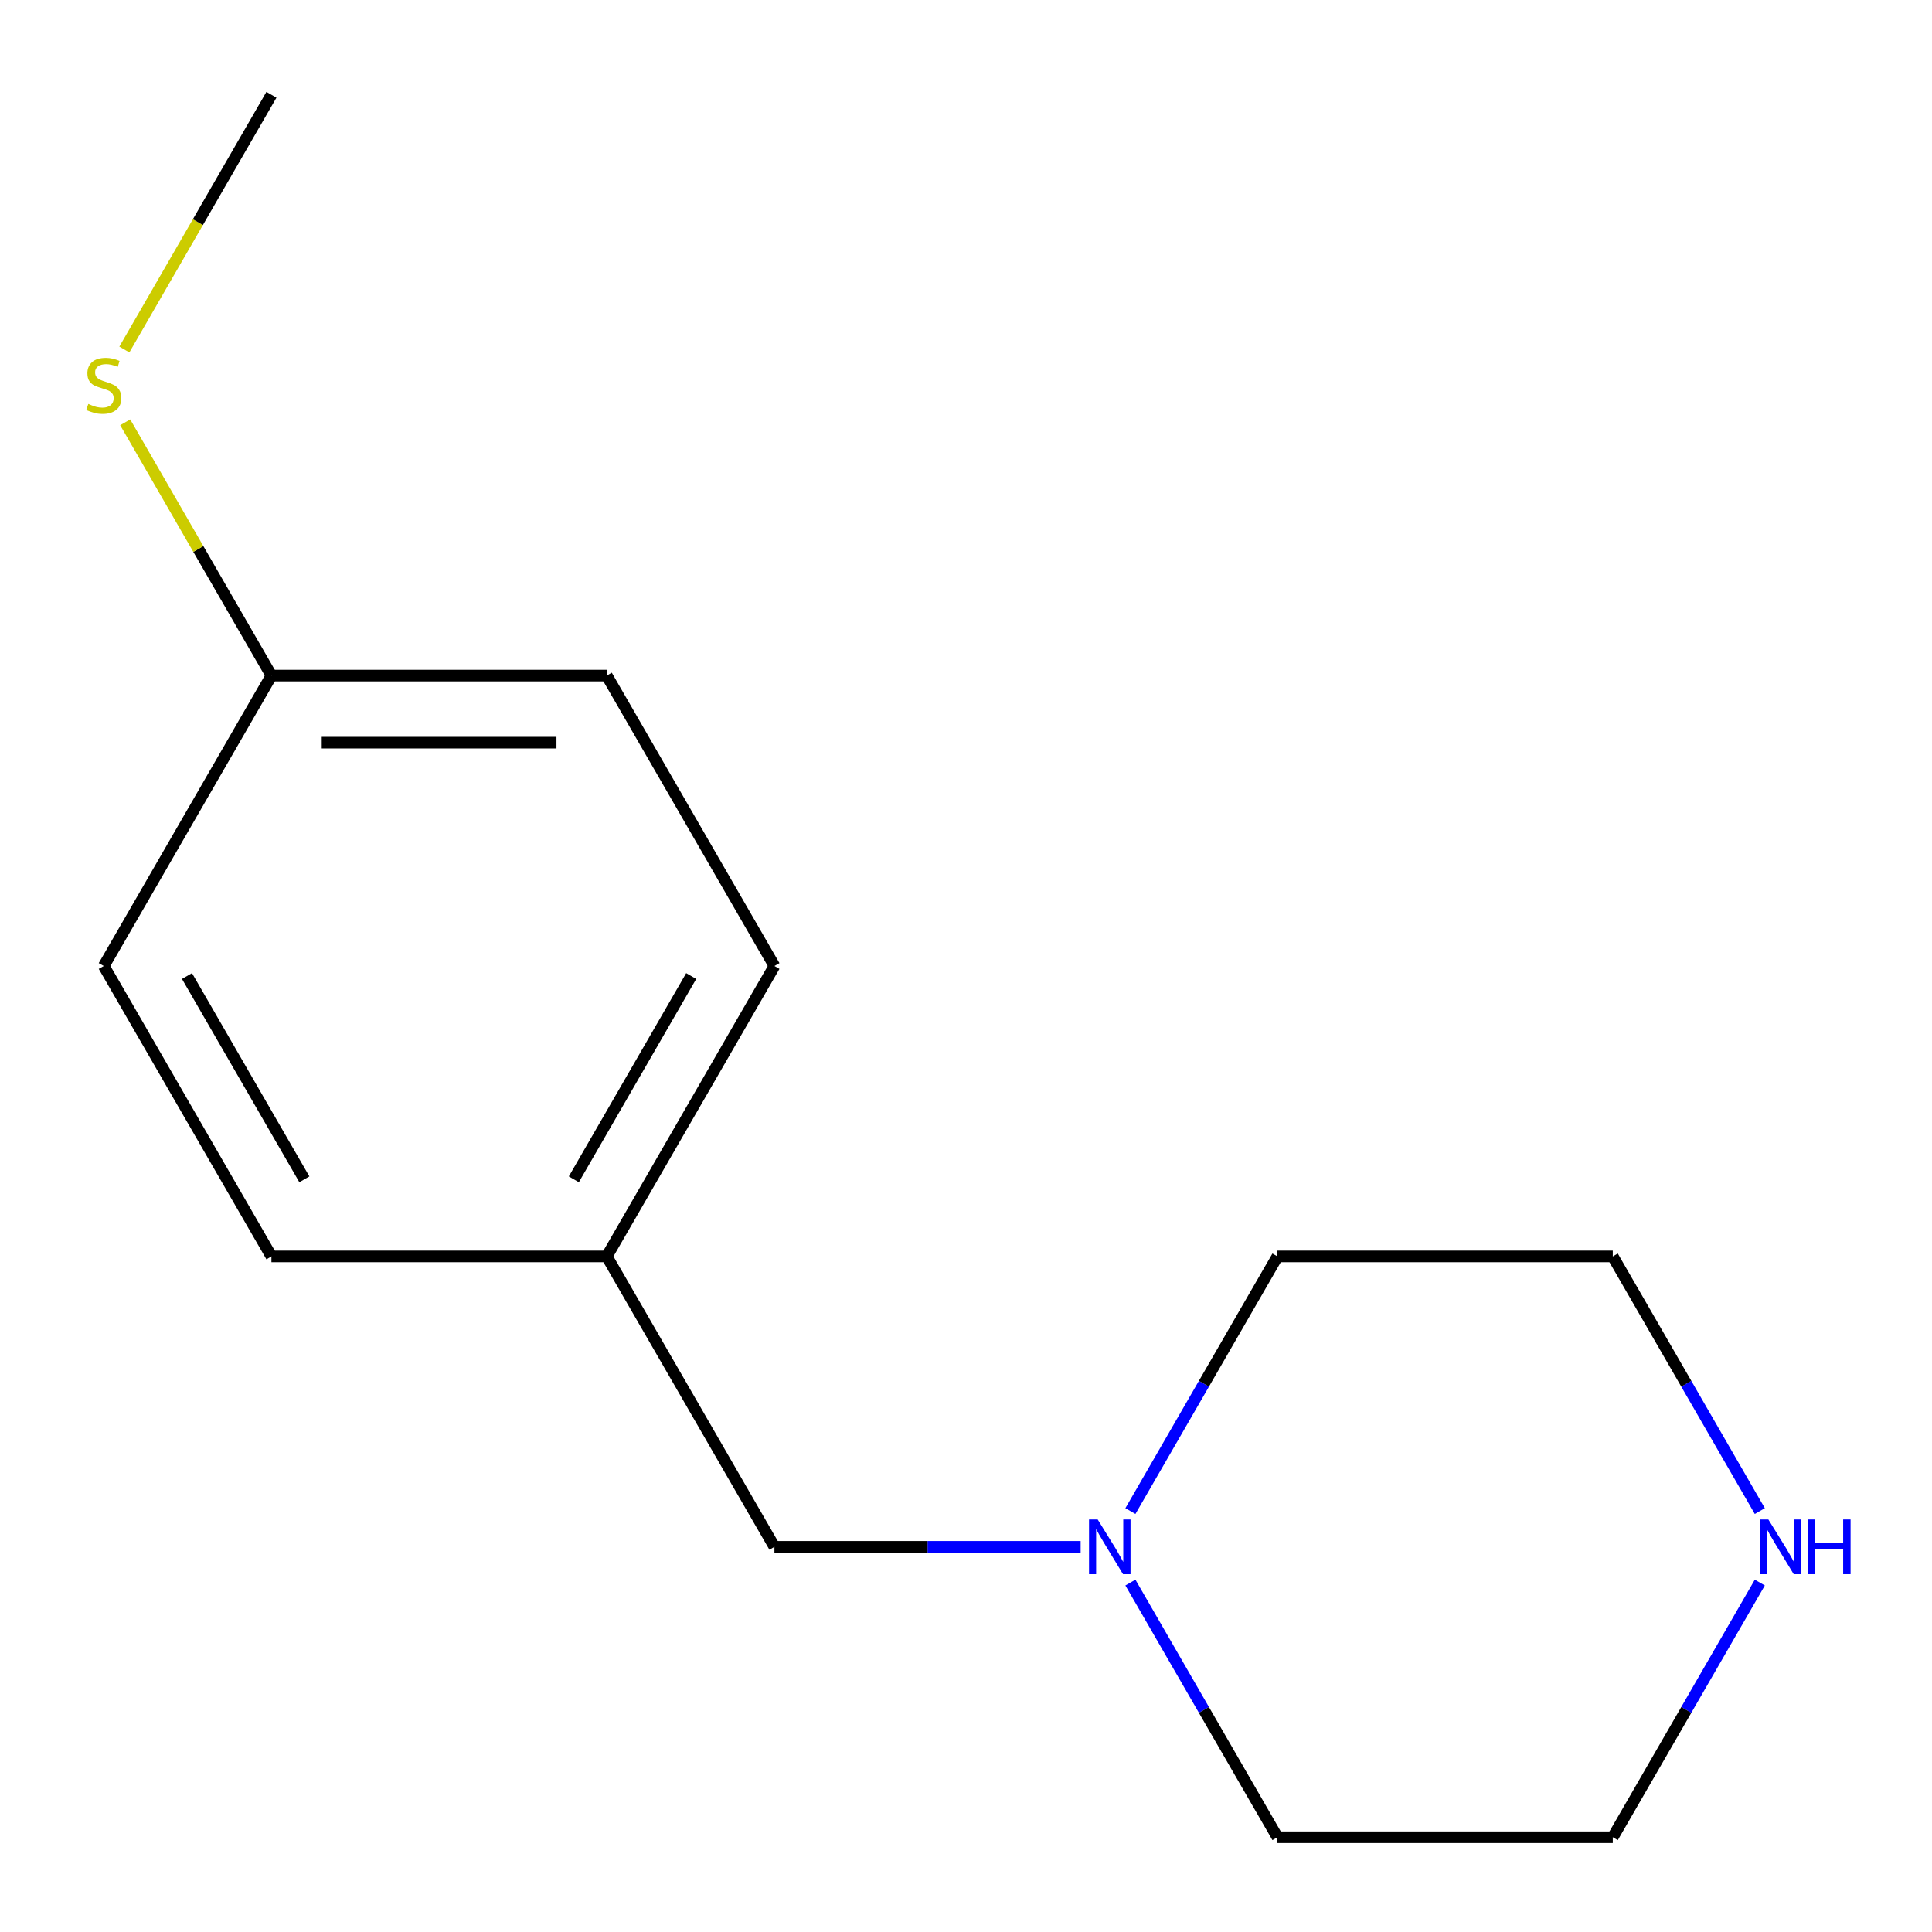 <?xml version='1.0' encoding='iso-8859-1'?>
<svg version='1.1' baseProfile='full'
              xmlns='http://www.w3.org/2000/svg'
                      xmlns:rdkit='http://www.rdkit.org/xml'
                      xmlns:xlink='http://www.w3.org/1999/xlink'
                  xml:space='preserve'
width='1000px' height='1000px' viewBox='0 0 1000 1000'>
<!-- END OF HEADER -->
<rect style='opacity:1.0;fill:#FFFFFF;stroke:none' width='1000' height='1000' x='0' y='0'> </rect>
<path class='bond-1' d='M 559.337,800.632 L 480.092,800.632' style='fill:none;fill-rule:evenodd;stroke:#0000FF;stroke-width:6px;stroke-linecap:butt;stroke-linejoin:miter;stroke-opacity:1' />
<path class='bond-1' d='M 480.092,800.632 L 400.846,800.632' style='fill:none;fill-rule:evenodd;stroke:#000000;stroke-width:6px;stroke-linecap:butt;stroke-linejoin:miter;stroke-opacity:1' />
<path class='bond-9' d='M 585.097,782.133 L 623.149,716.225' style='fill:none;fill-rule:evenodd;stroke:#0000FF;stroke-width:6px;stroke-linecap:butt;stroke-linejoin:miter;stroke-opacity:1' />
<path class='bond-9' d='M 623.149,716.225 L 661.202,650.316' style='fill:none;fill-rule:evenodd;stroke:#000000;stroke-width:6px;stroke-linecap:butt;stroke-linejoin:miter;stroke-opacity:1' />
<path class='bond-10' d='M 585.097,819.131 L 623.149,885.04' style='fill:none;fill-rule:evenodd;stroke:#0000FF;stroke-width:6px;stroke-linecap:butt;stroke-linejoin:miter;stroke-opacity:1' />
<path class='bond-10' d='M 623.149,885.04 L 661.202,950.948' style='fill:none;fill-rule:evenodd;stroke:#000000;stroke-width:6px;stroke-linecap:butt;stroke-linejoin:miter;stroke-opacity:1' />
<path class='bond-0' d='M 910.876,819.131 L 872.824,885.04' style='fill:none;fill-rule:evenodd;stroke:#0000FF;stroke-width:6px;stroke-linecap:butt;stroke-linejoin:miter;stroke-opacity:1' />
<path class='bond-0' d='M 872.824,885.04 L 834.772,950.948' style='fill:none;fill-rule:evenodd;stroke:#000000;stroke-width:6px;stroke-linecap:butt;stroke-linejoin:miter;stroke-opacity:1' />
<path class='bond-14' d='M 910.876,782.133 L 872.824,716.225' style='fill:none;fill-rule:evenodd;stroke:#0000FF;stroke-width:6px;stroke-linecap:butt;stroke-linejoin:miter;stroke-opacity:1' />
<path class='bond-14' d='M 872.824,716.225 L 834.772,650.316' style='fill:none;fill-rule:evenodd;stroke:#000000;stroke-width:6px;stroke-linecap:butt;stroke-linejoin:miter;stroke-opacity:1' />
<path class='bond-2' d='M 400.846,800.632 L 314.061,650.316' style='fill:none;fill-rule:evenodd;stroke:#000000;stroke-width:6px;stroke-linecap:butt;stroke-linejoin:miter;stroke-opacity:1' />
<path class='bond-7' d='M 314.061,650.316 L 140.491,650.316' style='fill:none;fill-rule:evenodd;stroke:#000000;stroke-width:6px;stroke-linecap:butt;stroke-linejoin:miter;stroke-opacity:1' />
<path class='bond-8' d='M 314.061,650.316 L 400.846,500' style='fill:none;fill-rule:evenodd;stroke:#000000;stroke-width:6px;stroke-linecap:butt;stroke-linejoin:miter;stroke-opacity:1' />
<path class='bond-8' d='M 297.016,610.412 L 357.765,505.19' style='fill:none;fill-rule:evenodd;stroke:#000000;stroke-width:6px;stroke-linecap:butt;stroke-linejoin:miter;stroke-opacity:1' />
<path class='bond-3' d='M 140.491,349.684 L 314.061,349.684' style='fill:none;fill-rule:evenodd;stroke:#000000;stroke-width:6px;stroke-linecap:butt;stroke-linejoin:miter;stroke-opacity:1' />
<path class='bond-3' d='M 166.527,384.398 L 288.026,384.398' style='fill:none;fill-rule:evenodd;stroke:#000000;stroke-width:6px;stroke-linecap:butt;stroke-linejoin:miter;stroke-opacity:1' />
<path class='bond-4' d='M 140.491,349.684 L 102.647,284.135' style='fill:none;fill-rule:evenodd;stroke:#000000;stroke-width:6px;stroke-linecap:butt;stroke-linejoin:miter;stroke-opacity:1' />
<path class='bond-4' d='M 102.647,284.135 L 64.802,218.587' style='fill:none;fill-rule:evenodd;stroke:#CCCC00;stroke-width:6px;stroke-linecap:butt;stroke-linejoin:miter;stroke-opacity:1' />
<path class='bond-15' d='M 140.491,349.684 L 53.706,500' style='fill:none;fill-rule:evenodd;stroke:#000000;stroke-width:6px;stroke-linecap:butt;stroke-linejoin:miter;stroke-opacity:1' />
<path class='bond-13' d='M 64.364,180.909 L 102.428,114.98' style='fill:none;fill-rule:evenodd;stroke:#CCCC00;stroke-width:6px;stroke-linecap:butt;stroke-linejoin:miter;stroke-opacity:1' />
<path class='bond-13' d='M 102.428,114.98 L 140.491,49.052' style='fill:none;fill-rule:evenodd;stroke:#000000;stroke-width:6px;stroke-linecap:butt;stroke-linejoin:miter;stroke-opacity:1' />
<path class='bond-5' d='M 53.706,500 L 140.491,650.316' style='fill:none;fill-rule:evenodd;stroke:#000000;stroke-width:6px;stroke-linecap:butt;stroke-linejoin:miter;stroke-opacity:1' />
<path class='bond-5' d='M 96.787,505.19 L 157.537,610.412' style='fill:none;fill-rule:evenodd;stroke:#000000;stroke-width:6px;stroke-linecap:butt;stroke-linejoin:miter;stroke-opacity:1' />
<path class='bond-6' d='M 314.061,349.684 L 400.846,500' style='fill:none;fill-rule:evenodd;stroke:#000000;stroke-width:6px;stroke-linecap:butt;stroke-linejoin:miter;stroke-opacity:1' />
<path class='bond-12' d='M 661.202,650.316 L 834.772,650.316' style='fill:none;fill-rule:evenodd;stroke:#000000;stroke-width:6px;stroke-linecap:butt;stroke-linejoin:miter;stroke-opacity:1' />
<path class='bond-11' d='M 661.202,950.948 L 834.772,950.948' style='fill:none;fill-rule:evenodd;stroke:#000000;stroke-width:6px;stroke-linecap:butt;stroke-linejoin:miter;stroke-opacity:1' />
<path  class='atom-0' d='M 568.157 786.472
L 577.437 801.472
Q 578.357 802.952, 579.837 805.632
Q 581.317 808.312, 581.397 808.472
L 581.397 786.472
L 585.157 786.472
L 585.157 814.792
L 581.277 814.792
L 571.317 798.392
Q 570.157 796.472, 568.917 794.272
Q 567.717 792.072, 567.357 791.392
L 567.357 814.792
L 563.677 814.792
L 563.677 786.472
L 568.157 786.472
' fill='#0000FF'/>
<path  class='atom-1' d='M 915.297 786.472
L 924.577 801.472
Q 925.497 802.952, 926.977 805.632
Q 928.457 808.312, 928.537 808.472
L 928.537 786.472
L 932.297 786.472
L 932.297 814.792
L 928.417 814.792
L 918.457 798.392
Q 917.297 796.472, 916.057 794.272
Q 914.857 792.072, 914.497 791.392
L 914.497 814.792
L 910.817 814.792
L 910.817 786.472
L 915.297 786.472
' fill='#0000FF'/>
<path  class='atom-1' d='M 935.697 786.472
L 939.537 786.472
L 939.537 798.512
L 954.017 798.512
L 954.017 786.472
L 957.857 786.472
L 957.857 814.792
L 954.017 814.792
L 954.017 801.712
L 939.537 801.712
L 939.537 814.792
L 935.697 814.792
L 935.697 786.472
' fill='#0000FF'/>
<path  class='atom-5' d='M 45.706 209.088
Q 46.026 209.208, 47.346 209.768
Q 48.666 210.328, 50.106 210.688
Q 51.586 211.008, 53.026 211.008
Q 55.706 211.008, 57.266 209.728
Q 58.826 208.408, 58.826 206.128
Q 58.826 204.568, 58.026 203.608
Q 57.266 202.648, 56.066 202.128
Q 54.866 201.608, 52.866 201.008
Q 50.346 200.248, 48.826 199.528
Q 47.346 198.808, 46.266 197.288
Q 45.226 195.768, 45.226 193.208
Q 45.226 189.648, 47.626 187.448
Q 50.066 185.248, 54.866 185.248
Q 58.146 185.248, 61.866 186.808
L 60.946 189.888
Q 57.546 188.488, 54.986 188.488
Q 52.226 188.488, 50.706 189.648
Q 49.186 190.768, 49.226 192.728
Q 49.226 194.248, 49.986 195.168
Q 50.786 196.088, 51.906 196.608
Q 53.066 197.128, 54.986 197.728
Q 57.546 198.528, 59.066 199.328
Q 60.586 200.128, 61.666 201.768
Q 62.786 203.368, 62.786 206.128
Q 62.786 210.048, 60.146 212.168
Q 57.546 214.248, 53.186 214.248
Q 50.666 214.248, 48.746 213.688
Q 46.866 213.168, 44.626 212.248
L 45.706 209.088
' fill='#CCCC00'/>
</svg>
